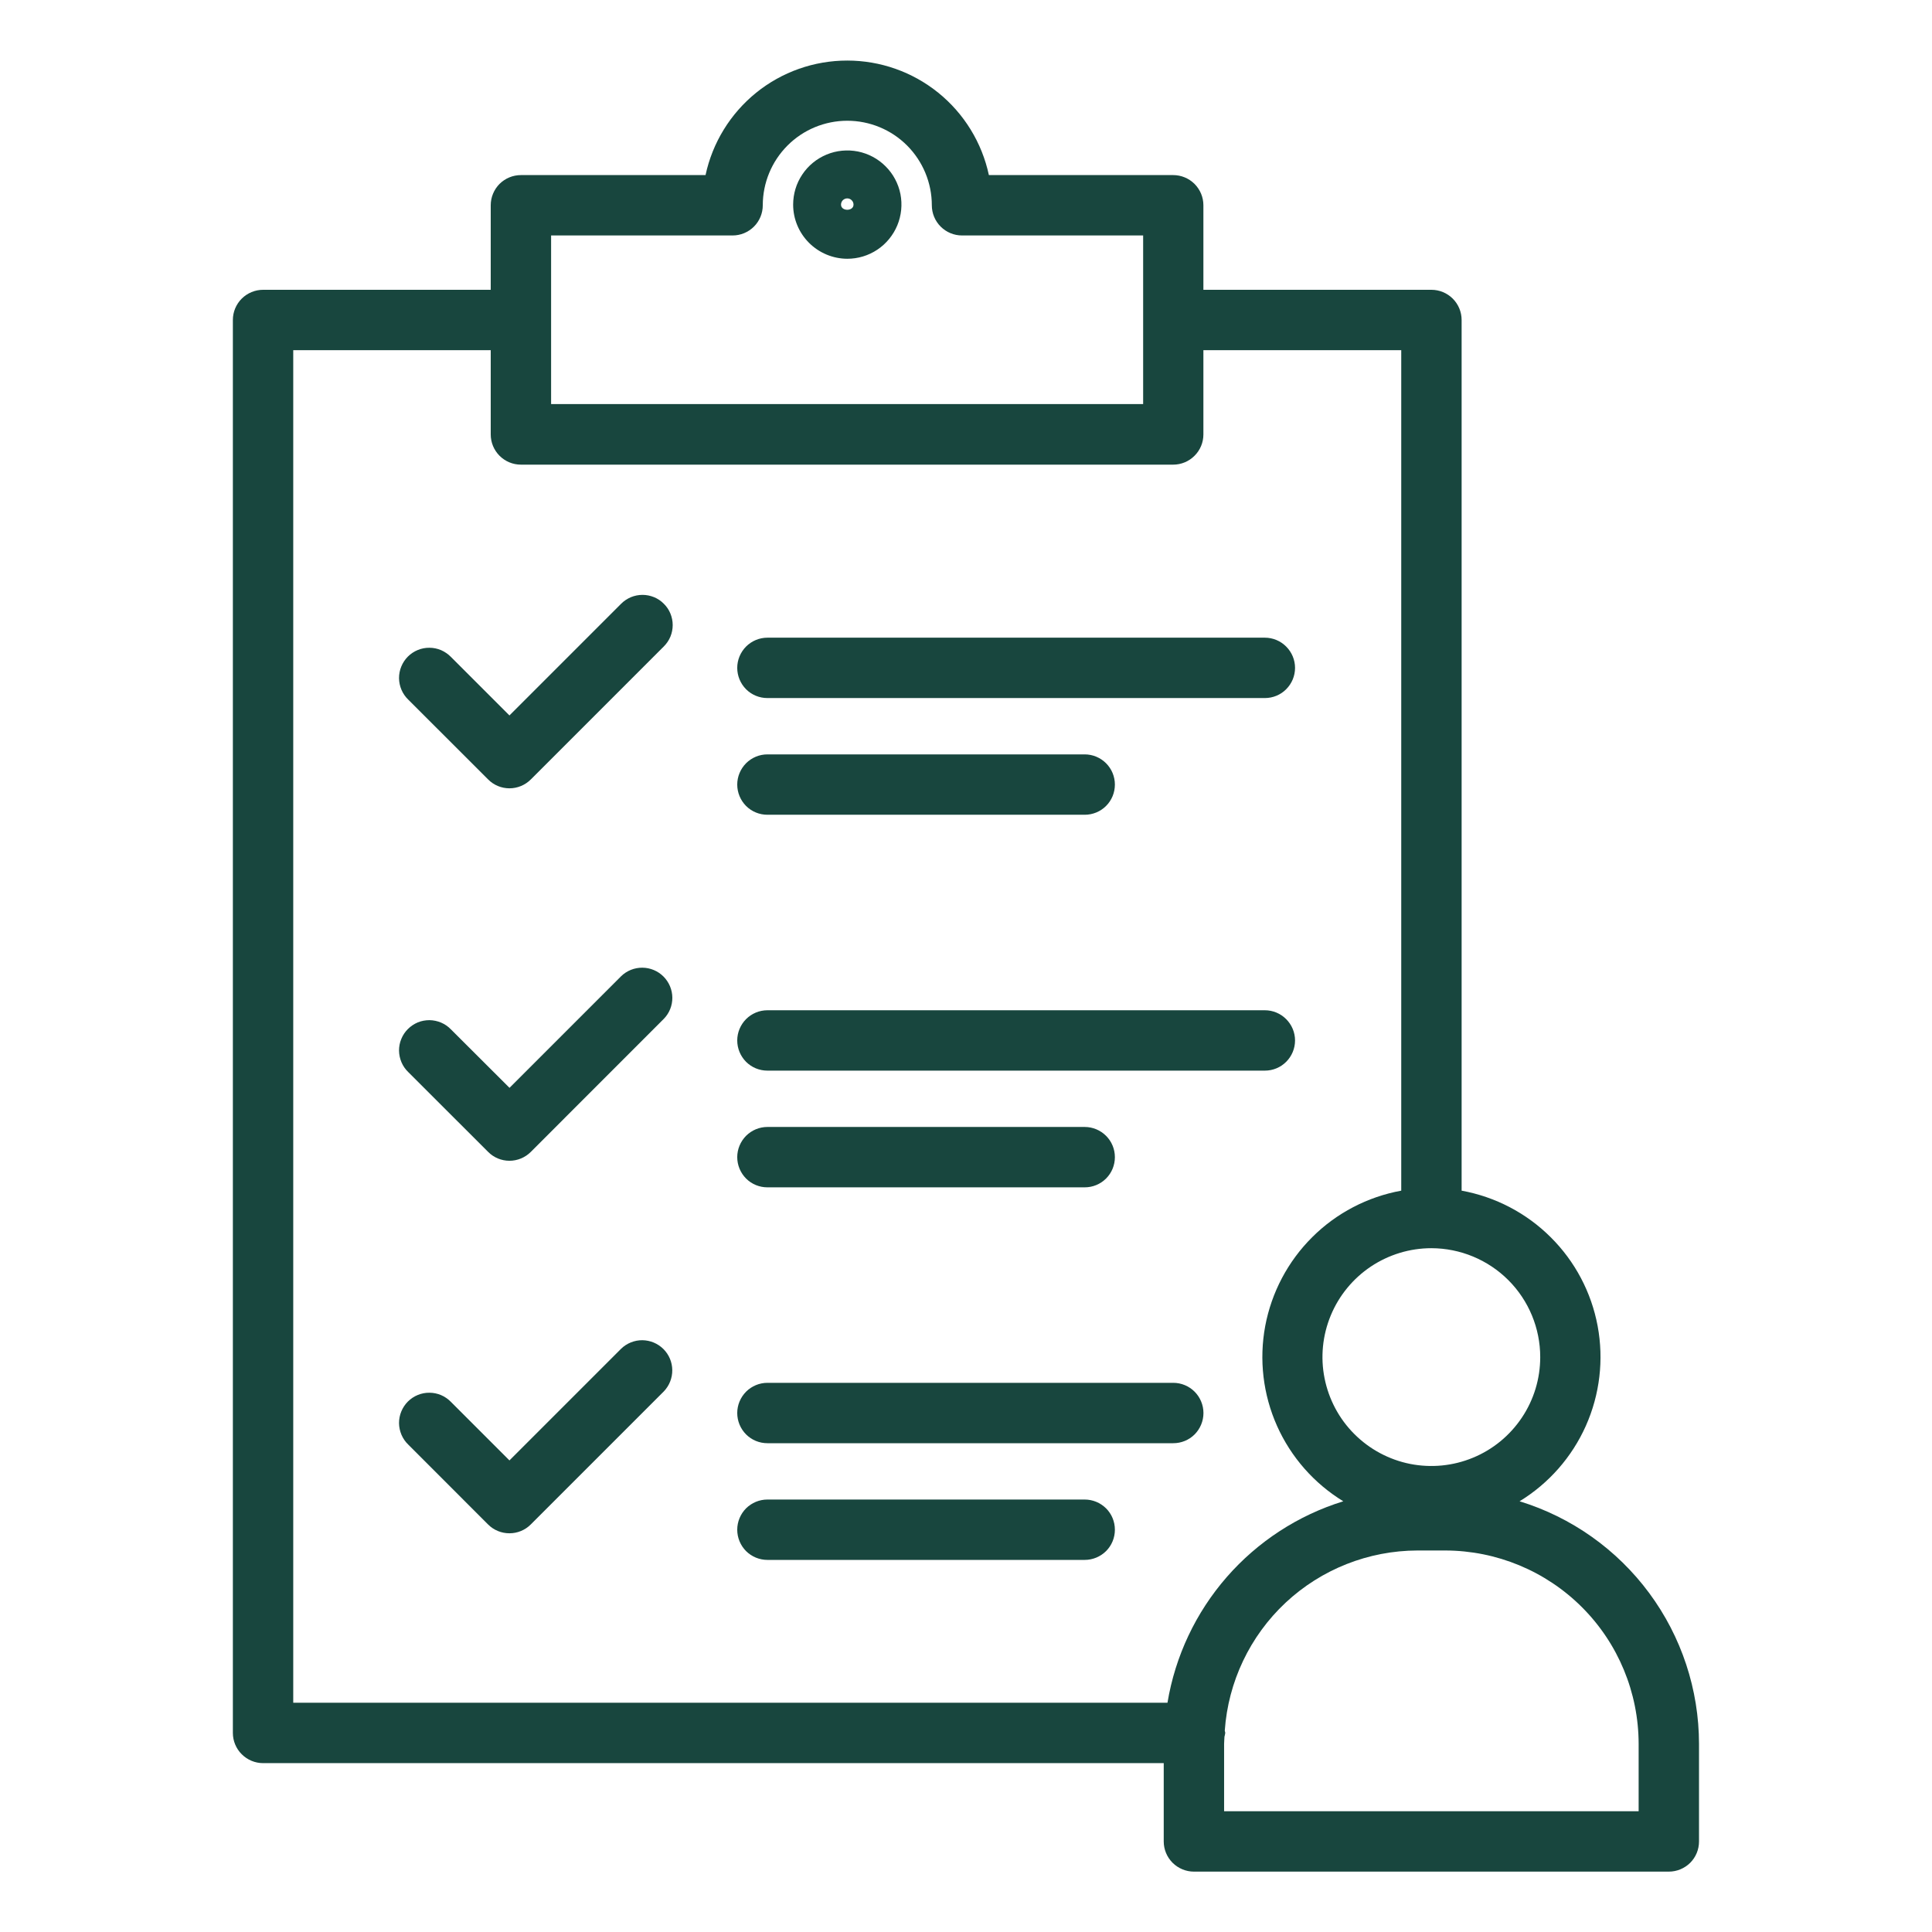 <svg width="32" height="32" viewBox="0 0 32 32" fill="none" xmlns="http://www.w3.org/2000/svg">
<path d="M4.357 29.203H19.275V30.5C19.275 30.633 19.328 30.76 19.422 30.854C19.516 30.947 19.643 31 19.775 31H27.641C27.774 31 27.901 30.947 27.995 30.854C28.089 30.76 28.141 30.633 28.141 30.5V28.884C28.14 27.985 27.851 27.109 27.316 26.386C26.781 25.663 26.029 25.13 25.169 24.866C25.653 24.57 26.036 24.134 26.267 23.616C26.498 23.097 26.566 22.521 26.462 21.963C26.358 21.405 26.087 20.892 25.684 20.492C25.282 20.091 24.767 19.823 24.209 19.721V5.3C24.209 5.167 24.156 5.04 24.062 4.946C23.969 4.853 23.841 4.8 23.709 4.8H19.932V3.4C19.932 3.267 19.879 3.14 19.785 3.046C19.692 2.953 19.564 2.9 19.432 2.9H16.379C16.264 2.363 15.969 1.882 15.541 1.536C15.114 1.191 14.582 1.003 14.033 1.003C13.483 1.003 12.951 1.191 12.524 1.536C12.097 1.882 11.801 2.363 11.686 2.9H8.628C8.495 2.9 8.368 2.953 8.274 3.046C8.181 3.14 8.128 3.267 8.128 3.4V4.8H4.357C4.225 4.8 4.098 4.853 4.004 4.946C3.91 5.04 3.857 5.167 3.857 5.3V28.703C3.857 28.835 3.91 28.963 4.004 29.056C4.098 29.15 4.225 29.203 4.357 29.203ZM27.141 28.884V30H20.275V28.884C20.275 28.843 20.28 28.805 20.281 28.765C20.287 28.744 20.291 28.724 20.294 28.703C20.294 28.689 20.287 28.678 20.286 28.665C20.342 27.857 20.702 27.099 21.294 26.545C21.887 25.991 22.667 25.683 23.477 25.681H23.939C24.788 25.683 25.602 26.02 26.203 26.621C26.803 27.221 27.14 28.035 27.141 28.884ZM25.511 22.478C25.511 22.835 25.406 23.183 25.207 23.48C25.009 23.776 24.728 24.008 24.398 24.144C24.068 24.281 23.706 24.316 23.356 24.247C23.006 24.177 22.685 24.005 22.433 23.753C22.18 23.501 22.009 23.179 21.939 22.829C21.869 22.48 21.905 22.117 22.042 21.787C22.178 21.458 22.41 21.176 22.706 20.978C23.003 20.78 23.352 20.674 23.708 20.674C24.186 20.675 24.645 20.865 24.983 21.203C25.321 21.541 25.511 22 25.511 22.478ZM12.134 3.9C12.267 3.9 12.394 3.847 12.488 3.753C12.581 3.66 12.634 3.533 12.634 3.4C12.634 3.029 12.781 2.673 13.044 2.41C13.306 2.147 13.663 2 14.034 2C14.405 2 14.761 2.147 15.024 2.41C15.286 2.673 15.434 3.029 15.434 3.4C15.434 3.533 15.487 3.66 15.58 3.753C15.674 3.847 15.801 3.9 15.934 3.9H18.934V6.693H9.128V3.9H12.134ZM4.857 5.8H8.128V7.196C8.128 7.329 8.181 7.456 8.274 7.549C8.368 7.643 8.495 7.696 8.628 7.696H19.432C19.564 7.696 19.692 7.643 19.785 7.549C19.879 7.456 19.932 7.329 19.932 7.196V5.8H23.209V19.721C22.651 19.823 22.136 20.091 21.734 20.492C21.332 20.892 21.061 21.405 20.956 21.963C20.852 22.521 20.92 23.097 21.151 23.616C21.382 24.134 21.765 24.57 22.249 24.866C21.502 25.097 20.834 25.531 20.319 26.121C19.805 26.71 19.465 27.431 19.337 28.203H4.857V5.8Z" fill="#18463E"/>
<path d="M14.033 4.286C14.211 4.286 14.384 4.234 14.532 4.135C14.679 4.037 14.794 3.896 14.862 3.733C14.93 3.569 14.948 3.388 14.914 3.214C14.879 3.04 14.794 2.88 14.668 2.755C14.543 2.629 14.383 2.544 14.209 2.509C14.035 2.475 13.854 2.492 13.691 2.56C13.527 2.628 13.386 2.743 13.288 2.891C13.189 3.038 13.137 3.212 13.137 3.389C13.137 3.627 13.232 3.854 13.4 4.022C13.568 4.19 13.796 4.285 14.033 4.286ZM14.033 3.286C14.061 3.286 14.087 3.297 14.106 3.316C14.126 3.335 14.137 3.362 14.137 3.389C14.137 3.503 13.93 3.503 13.93 3.389C13.93 3.362 13.941 3.335 13.96 3.316C13.98 3.297 14.006 3.286 14.033 3.286Z" fill="#18463E"/>
<path d="M10.288 10L8.438 11.85L7.469 10.881C7.423 10.834 7.368 10.796 7.307 10.769C7.246 10.743 7.18 10.729 7.114 10.729C7.047 10.728 6.981 10.741 6.92 10.766C6.859 10.791 6.803 10.828 6.756 10.875C6.709 10.922 6.672 10.978 6.647 11.039C6.621 11.101 6.609 11.167 6.609 11.233C6.61 11.3 6.624 11.365 6.65 11.426C6.676 11.487 6.714 11.542 6.762 11.588L8.085 12.91C8.178 13.004 8.305 13.057 8.438 13.057C8.571 13.057 8.698 13.004 8.792 12.91L10.995 10.707C11.042 10.66 11.079 10.605 11.104 10.545C11.129 10.484 11.142 10.419 11.142 10.353C11.142 10.287 11.129 10.223 11.104 10.162C11.079 10.101 11.042 10.046 10.995 10C10.949 9.953 10.894 9.916 10.833 9.891C10.772 9.866 10.707 9.853 10.642 9.853C10.576 9.853 10.511 9.866 10.45 9.891C10.39 9.917 10.334 9.953 10.288 10Z" fill="#18463E"/>
<path d="M12.711 11.562H20.95C21.082 11.562 21.21 11.51 21.303 11.416C21.397 11.322 21.45 11.195 21.45 11.062C21.45 10.93 21.397 10.803 21.303 10.709C21.21 10.615 21.082 10.562 20.95 10.562H12.711C12.578 10.562 12.451 10.615 12.357 10.709C12.264 10.803 12.211 10.93 12.211 11.062C12.211 11.195 12.264 11.322 12.357 11.416C12.451 11.51 12.578 11.562 12.711 11.562Z" fill="#18463E"/>
<path d="M12.711 13.495H17.966C18.099 13.495 18.226 13.443 18.32 13.349C18.414 13.255 18.466 13.128 18.466 12.995C18.466 12.863 18.414 12.736 18.32 12.642C18.226 12.548 18.099 12.495 17.966 12.495H12.711C12.578 12.495 12.451 12.548 12.357 12.642C12.264 12.736 12.211 12.863 12.211 12.995C12.211 13.128 12.264 13.255 12.357 13.349C12.451 13.443 12.578 13.495 12.711 13.495Z" fill="#18463E"/>
<path d="M10.289 16.168L8.439 18.018L7.469 17.05C7.423 17.002 7.368 16.964 7.307 16.938C7.246 16.912 7.18 16.898 7.114 16.897C7.047 16.897 6.981 16.909 6.92 16.934C6.859 16.96 6.803 16.997 6.756 17.044C6.709 17.091 6.672 17.146 6.647 17.208C6.621 17.269 6.609 17.335 6.609 17.402C6.61 17.468 6.624 17.534 6.65 17.595C6.676 17.656 6.714 17.711 6.762 17.757L8.085 19.079C8.178 19.173 8.305 19.226 8.438 19.226C8.571 19.226 8.698 19.173 8.792 19.079L10.995 16.875C11.087 16.781 11.137 16.655 11.136 16.524C11.135 16.393 11.082 16.267 10.989 16.174C10.897 16.082 10.771 16.029 10.64 16.028C10.509 16.027 10.383 16.077 10.289 16.168V16.168Z" fill="#18463E"/>
<path d="M12.711 17.733H20.95C21.082 17.733 21.21 17.681 21.303 17.587C21.397 17.493 21.45 17.366 21.45 17.233C21.45 17.101 21.397 16.974 21.303 16.88C21.21 16.786 21.082 16.733 20.95 16.733H12.711C12.578 16.733 12.451 16.786 12.357 16.88C12.264 16.974 12.211 17.101 12.211 17.233C12.211 17.366 12.264 17.493 12.357 17.587C12.451 17.681 12.578 17.733 12.711 17.733Z" fill="#18463E"/>
<path d="M12.711 19.666H17.966C18.099 19.666 18.226 19.614 18.32 19.52C18.414 19.426 18.466 19.299 18.466 19.166C18.466 19.034 18.414 18.907 18.32 18.813C18.226 18.719 18.099 18.666 17.966 18.666H12.711C12.578 18.666 12.451 18.719 12.357 18.813C12.264 18.907 12.211 19.034 12.211 19.166C12.211 19.299 12.264 19.426 12.357 19.52C12.451 19.614 12.578 19.666 12.711 19.666Z" fill="#18463E"/>
<path d="M10.288 22.339L8.438 24.189L7.469 23.22C7.423 23.173 7.368 23.134 7.307 23.108C7.246 23.082 7.18 23.068 7.114 23.068C7.047 23.067 6.981 23.08 6.92 23.105C6.859 23.13 6.803 23.167 6.756 23.214C6.709 23.261 6.672 23.317 6.647 23.378C6.621 23.44 6.609 23.506 6.609 23.572C6.61 23.638 6.624 23.704 6.65 23.765C6.676 23.826 6.714 23.881 6.762 23.927L8.084 25.25C8.178 25.344 8.305 25.396 8.438 25.396C8.57 25.396 8.697 25.344 8.791 25.25L10.995 23.046C11.086 22.951 11.136 22.825 11.135 22.694C11.134 22.563 11.082 22.438 10.989 22.345C10.896 22.252 10.771 22.2 10.64 22.198C10.509 22.197 10.382 22.248 10.288 22.339Z" fill="#18463E"/>
<path d="M12.711 23.904H19.433C19.566 23.904 19.693 23.852 19.787 23.758C19.88 23.664 19.933 23.537 19.933 23.404C19.933 23.272 19.88 23.145 19.787 23.051C19.693 22.957 19.566 22.904 19.433 22.904H12.711C12.578 22.904 12.451 22.957 12.357 23.051C12.264 23.145 12.211 23.272 12.211 23.404C12.211 23.537 12.264 23.664 12.357 23.758C12.451 23.852 12.578 23.904 12.711 23.904Z" fill="#18463E"/>
<path d="M17.966 24.837H12.711C12.578 24.837 12.451 24.89 12.357 24.983C12.264 25.077 12.211 25.204 12.211 25.337C12.211 25.47 12.264 25.597 12.357 25.691C12.451 25.784 12.578 25.837 12.711 25.837H17.966C18.099 25.837 18.226 25.784 18.32 25.691C18.414 25.597 18.466 25.47 18.466 25.337C18.466 25.204 18.414 25.077 18.32 24.983C18.226 24.89 18.099 24.837 17.966 24.837Z" fill="#18463E"/>
</svg>
